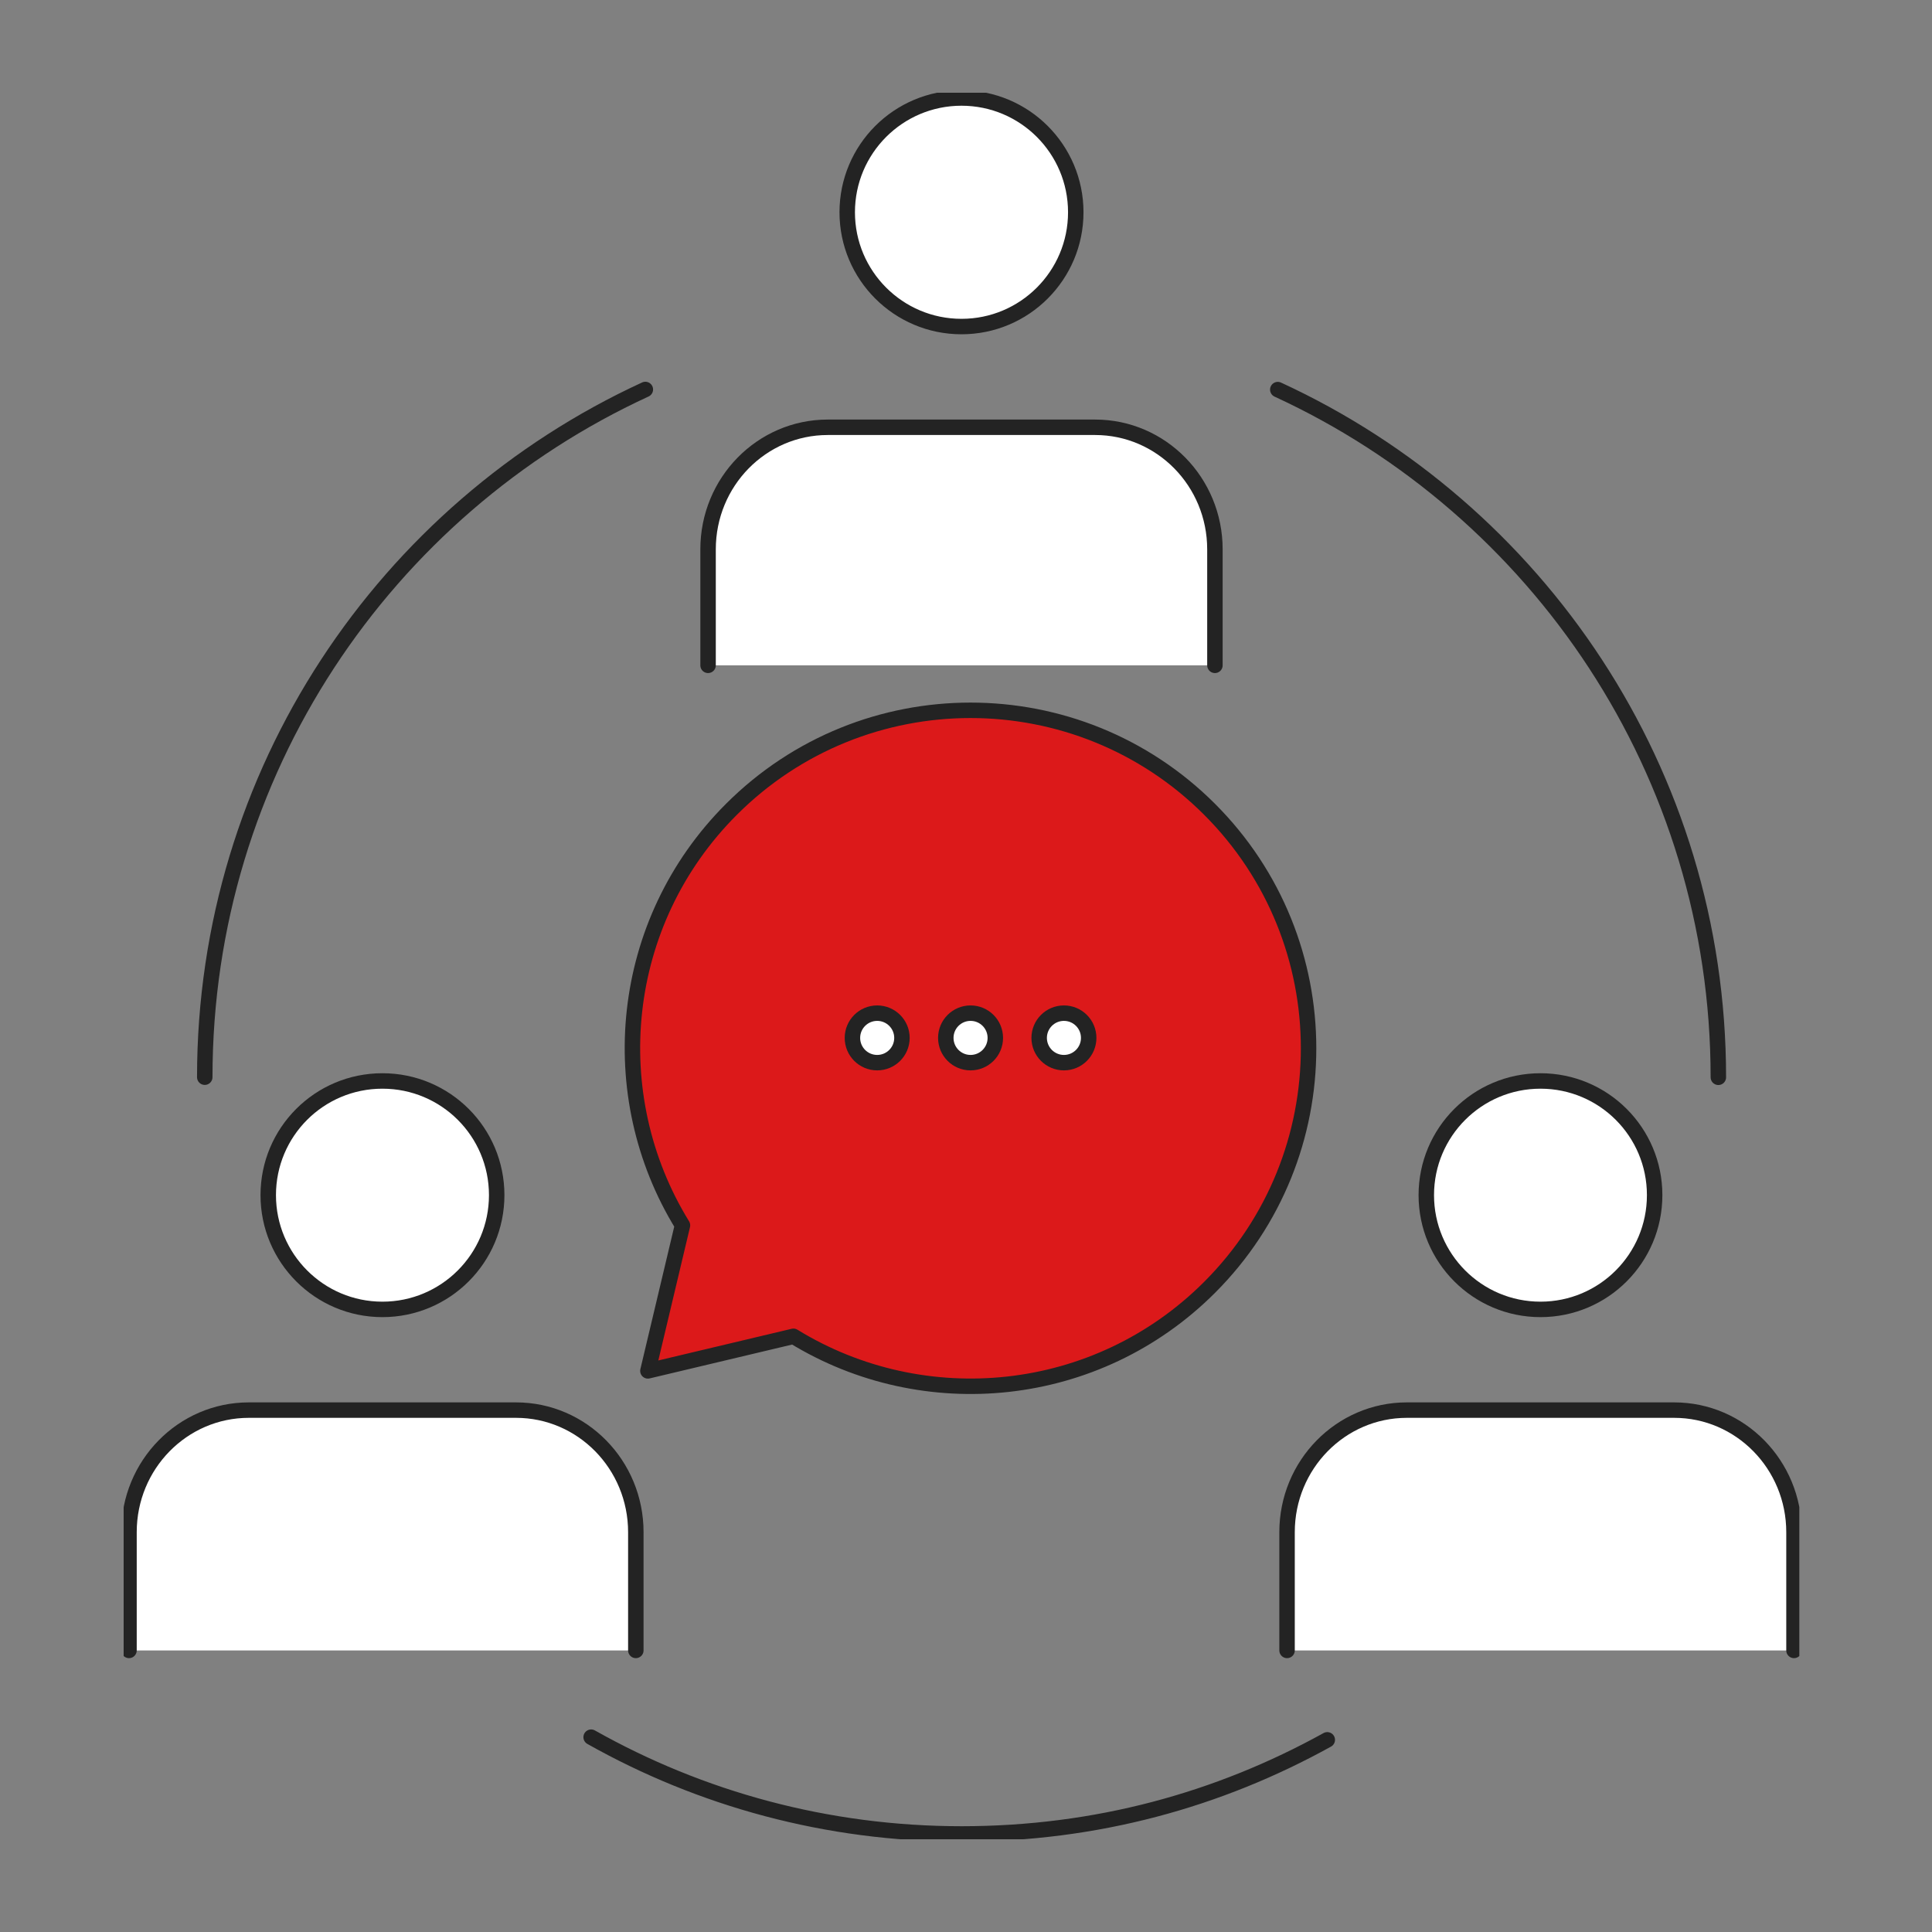 <svg width="125" height="125" viewBox="0 0 125 125" fill="none" xmlns="http://www.w3.org/2000/svg">
<rect x="0" y="0" width="125" height="125" fill="#808080" stroke="none"/>
<g clip-path="url(#clip0_2714_28179)">
<path d="M17.355 77.325C17.355 81.405 20.662 84.718 24.742 84.718C28.823 84.718 32.136 81.412 32.136 77.325C32.136 73.237 28.829 69.938 24.742 69.938C20.655 69.938 17.355 73.244 17.355 77.325Z" fill="white" stroke="#232323" stroke-linecap="round" stroke-linejoin="round"/>
<path d="M41.138 106.782V99.132C41.138 94.769 37.666 91.234 33.386 91.234H16.099C11.818 91.234 8.346 94.769 8.346 99.132V106.782" fill="white"/>
<path d="M41.138 106.782V99.132C41.138 94.769 37.666 91.234 33.386 91.234H16.099C11.818 91.234 8.346 94.769 8.346 99.132V106.782" stroke="#232323" stroke-linecap="round" stroke-linejoin="round"/>
<path d="M92.281 77.325C92.281 81.405 95.588 84.718 99.668 84.718C103.748 84.718 107.055 81.412 107.055 77.325C107.055 73.237 103.748 69.938 99.668 69.938C95.588 69.938 92.281 73.244 92.281 77.325Z" fill="white" stroke="#232323" stroke-linecap="round" stroke-linejoin="round"/>
<path d="M116.071 106.782V99.132C116.071 94.769 112.598 91.234 108.318 91.234H91.024C86.744 91.234 83.272 94.769 83.272 99.132V106.782" fill="white"/>
<path d="M116.071 106.782V99.132C116.071 94.769 112.598 91.234 108.318 91.234H91.024C86.744 91.234 83.272 94.769 83.272 99.132V106.782" stroke="#232323" stroke-linecap="round" stroke-linejoin="round"/>
<path d="M62.208 21.128C66.292 21.128 69.602 17.817 69.602 13.734C69.602 9.65 66.292 6.34 62.208 6.34C58.125 6.34 54.815 9.65 54.815 13.734C54.815 17.817 58.125 21.128 62.208 21.128Z" fill="white" stroke="#232323" stroke-linecap="round" stroke-linejoin="round"/>
<path d="M78.605 43.047V35.542C78.605 31.179 75.133 27.645 70.852 27.645H53.559C49.278 27.645 45.812 31.179 45.812 35.542V43.047" fill="white"/>
<path d="M78.605 43.047V35.542C78.605 31.179 75.133 27.645 70.852 27.645H53.559C49.278 27.645 45.812 31.179 45.812 35.542V43.047" stroke="#232323" stroke-linecap="round" stroke-linejoin="round"/>
<path d="M38.246 112.395C45.329 116.385 53.503 118.656 62.216 118.656C70.928 118.656 78.861 116.447 85.875 112.567" stroke="#232323" stroke-linecap="round" stroke-linejoin="round"/>
<path d="M82.672 25.207C99.489 32.953 111.177 49.964 111.177 69.701" stroke="#232323" stroke-linecap="round" stroke-linejoin="round"/>
<path d="M13.248 69.694C13.248 49.963 24.929 32.945 41.754 25.199" stroke="#232323" stroke-linecap="round" stroke-linejoin="round"/>
<path d="M47.324 52.362C55.864 43.822 69.72 43.822 78.26 52.362C86.8 60.902 86.8 74.751 78.26 83.291C70.956 90.595 59.772 91.644 51.335 86.459L41.919 88.696L44.156 79.279C38.964 70.85 40.013 59.666 47.324 52.362Z" fill="#DC191A" stroke="#232323" stroke-linecap="round" stroke-linejoin="round"/>
<path d="M56.754 68.754C57.639 68.754 58.356 68.037 58.356 67.152C58.356 66.268 57.639 65.551 56.754 65.551C55.869 65.551 55.152 66.268 55.152 67.152C55.152 68.037 55.869 68.754 56.754 68.754Z" fill="white" stroke="#232323" stroke-miterlimit="10"/>
<path d="M62.795 68.754C63.68 68.754 64.397 68.037 64.397 67.152C64.397 66.268 63.68 65.551 62.795 65.551C61.91 65.551 61.193 66.268 61.193 67.152C61.193 68.037 61.91 68.754 62.795 68.754Z" fill="white" stroke="#232323" stroke-miterlimit="10"/>
<path d="M68.836 68.754C69.721 68.754 70.438 68.037 70.438 67.152C70.438 66.268 69.721 65.551 68.836 65.551C67.951 65.551 67.234 66.268 67.234 67.152C67.234 68.037 67.951 68.754 68.836 68.754Z" fill="white" stroke="#232323" stroke-miterlimit="10"/>
</g>
<defs>
<clipPath id="clip0_2714_28179">
<rect width="108.416" height="113" fill="white" transform="translate(8 6)"/>
</clipPath>
</defs>
</svg>
